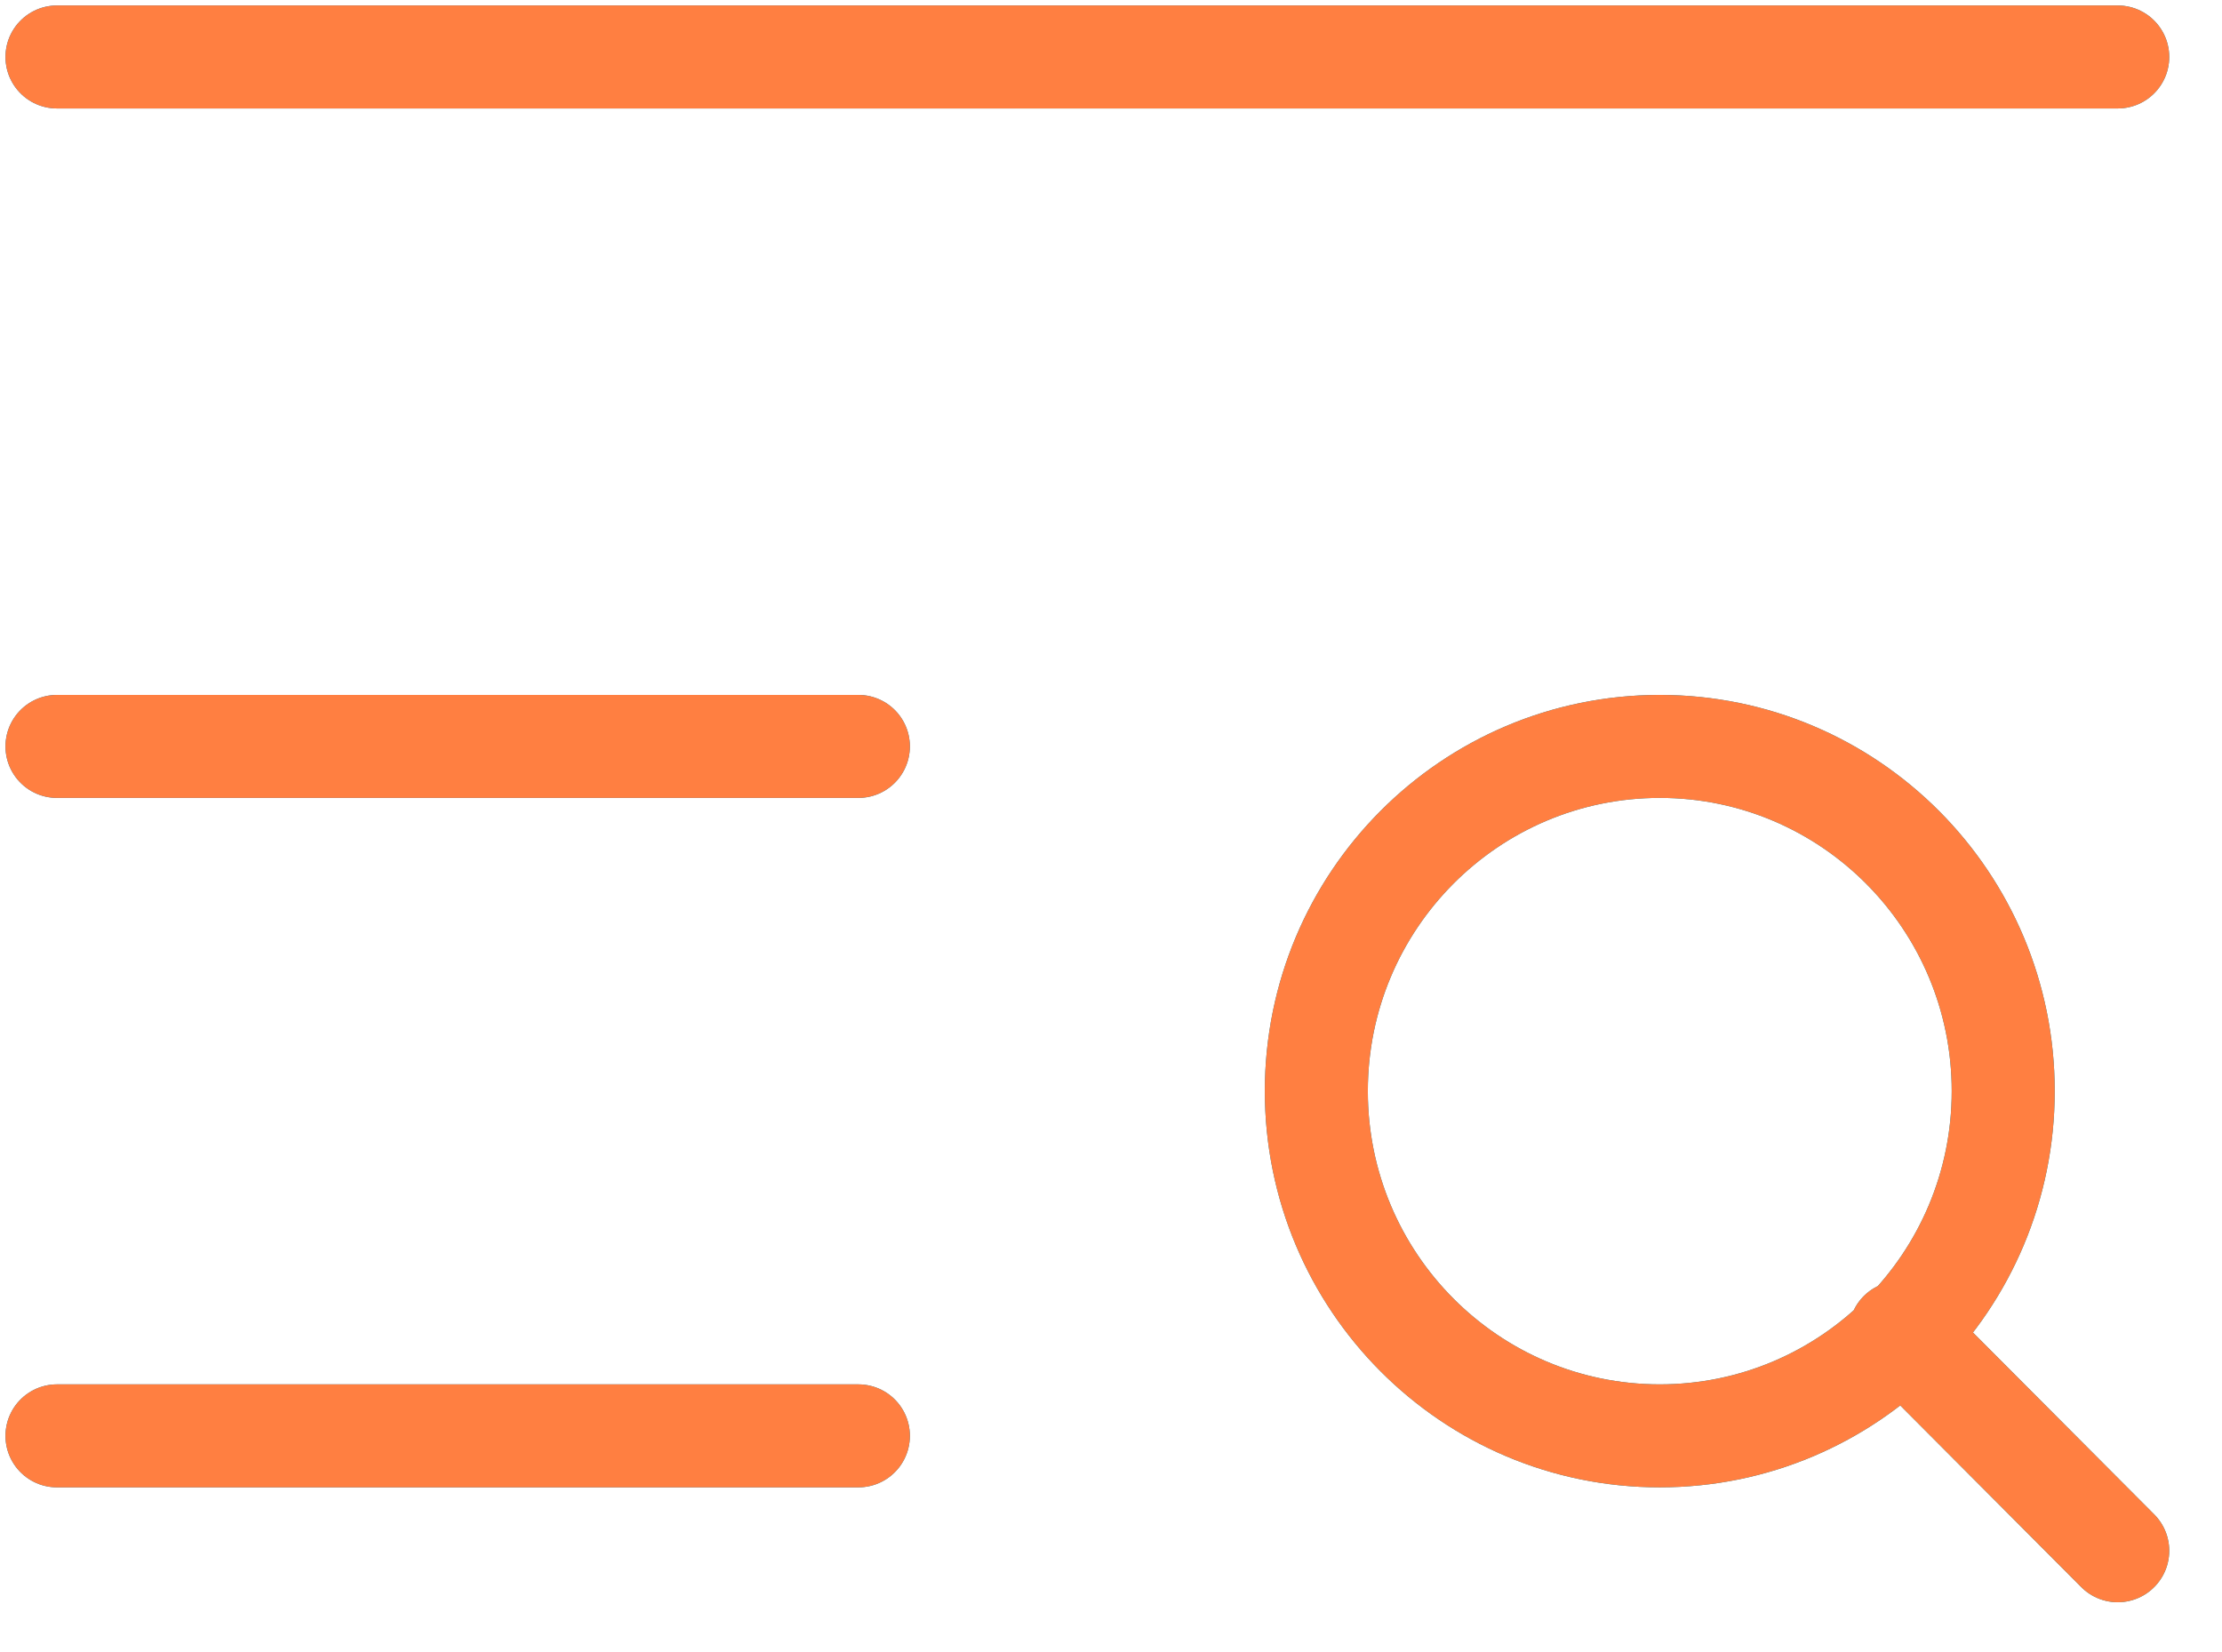 <svg xmlns="http://www.w3.org/2000/svg" width="39" height="29" fill="none"><path stroke="url(#a)" stroke-linecap="round" stroke-linejoin="round" stroke-width="1.808" d="M37.17 1H1m14.066 12.103H1m14.066 12.103H1m36.17 2.017-3.818-3.832m1.808-4.237c0 3.343-2.699 6.052-6.028 6.052-3.33 0-6.028-2.71-6.028-6.052 0-3.342 2.699-6.051 6.028-6.051 3.33 0 6.028 2.71 6.028 6.051Z"/><path stroke="#FF7F41" stroke-linecap="round" stroke-linejoin="round" stroke-width="1.808" d="M37.17 1H1m14.066 12.103H1m14.066 12.103H1m36.17 2.017-3.818-3.832m1.808-4.237c0 3.343-2.699 6.052-6.028 6.052-3.33 0-6.028-2.71-6.028-6.052 0-3.342 2.699-6.051 6.028-6.051 3.33 0 6.028 2.71 6.028 6.051Z"/><defs><linearGradient id="a" x1="1" x2="57.515" y1="1" y2="41.691" gradientUnits="userSpaceOnUse"><stop stop-color="#0A7ABF"/><stop offset="1" stop-color="#00958C"/></linearGradient></defs></svg>